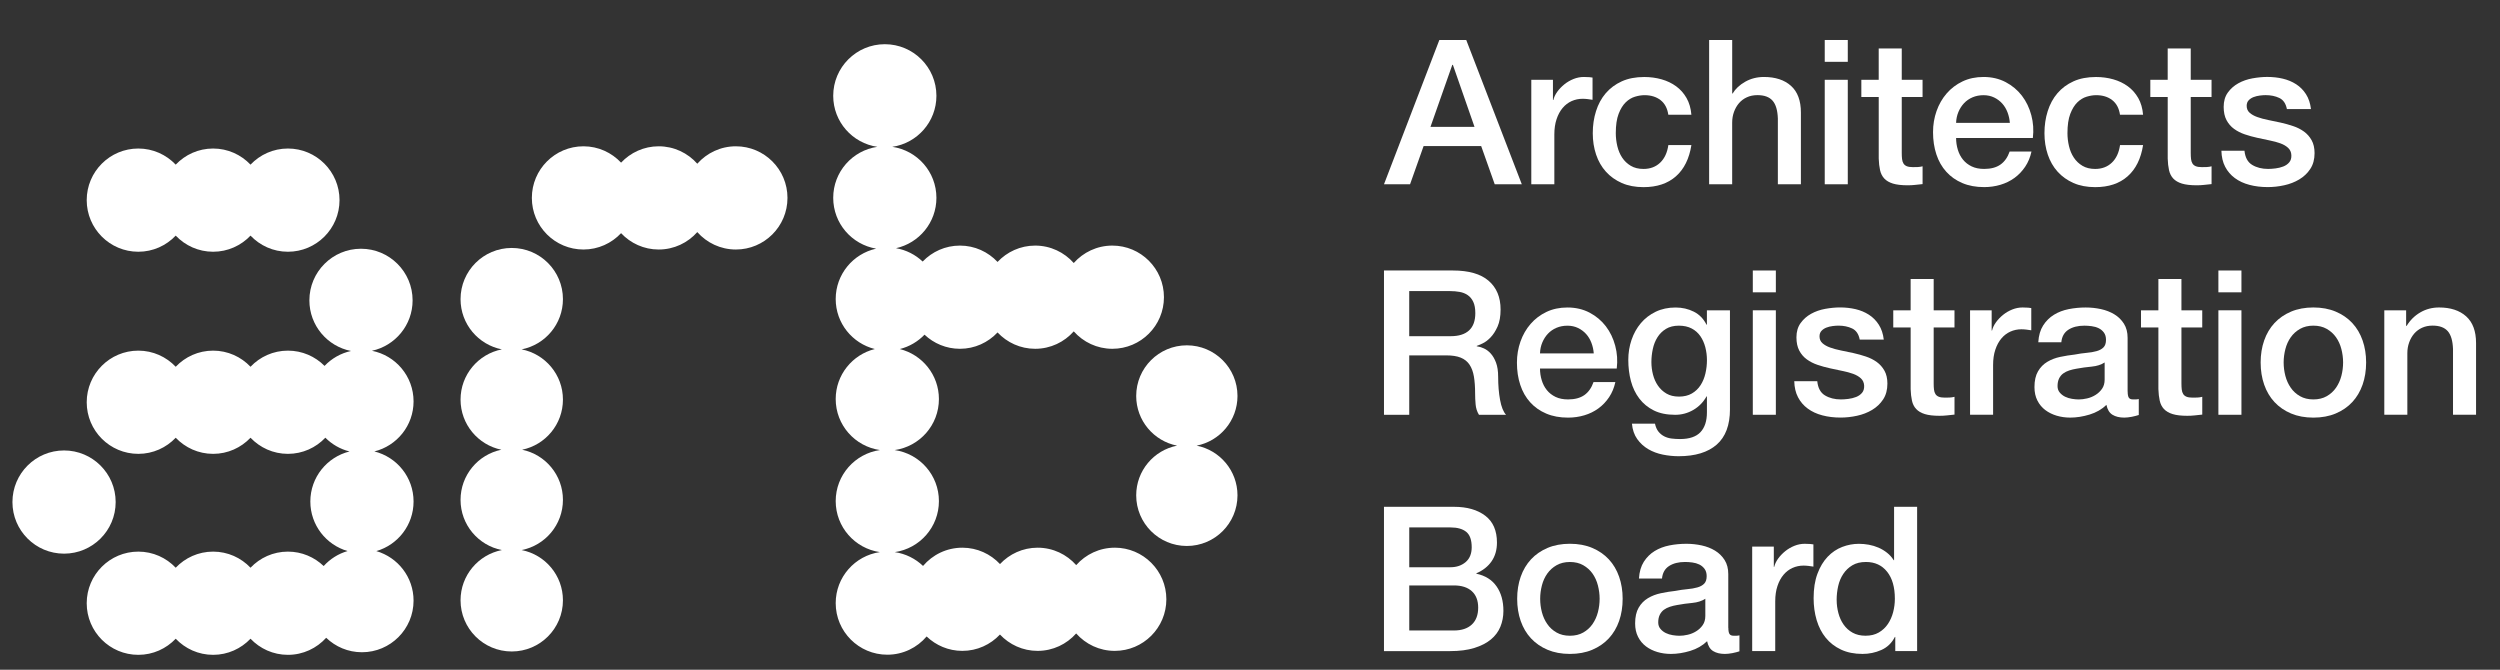 <svg xmlns="http://www.w3.org/2000/svg" id="a" viewBox="0 0 137.906 36.945"><rect x="0" y="0" width="137.906" height="36.945" fill="#333333" stroke="none"/><path d="M15.882,8.193c-.813,0-1.544.342-2.063.889-.519-.546-1.25-.889-2.063-.889-.813,0-1.544.342-2.063.889-.519-.546-1.25-.889-2.063-.889-1.572,0-2.847,1.275-2.847,2.847,0,1.572,1.274,2.847,2.847,2.847.813,0,1.544-.342,2.063-.889.519.546,1.25.889,2.063.889.813,0,1.544-.342,2.063-.889.518.546,1.25.889,2.063.889,1.572,0,2.847-1.275,2.847-2.847,0-1.572-1.275-2.847-2.847-2.847" style="fill:#fff;"></path><path d="M22.813,27.663c0-1.336-.921-2.453-2.162-2.761,1.241-.307,2.162-1.425,2.162-2.76,0-1.384-.988-2.536-2.297-2.792,1.282-.277,2.244-1.417,2.244-2.782,0-1.572-1.275-2.847-2.847-2.847-1.572,0-2.847,1.275-2.847,2.847,0,1.384.988,2.536,2.297,2.793-.569.123-1.074.416-1.46.823-.516-.52-1.231-.842-2.021-.842-.813,0-1.544.342-2.063.889-.519-.546-1.25-.889-2.063-.889-.813,0-1.544.342-2.063.889-.519-.546-1.25-.889-2.063-.889-1.572,0-2.847,1.275-2.847,2.847s1.274,2.847,2.847,2.847c.813,0,1.544-.343,2.063-.889.519.546,1.25.889,2.063.889.813,0,1.544-.343,2.063-.889.518.546,1.25.889,2.063.889.814,0,1.546-.343,2.065-.891.362.364.82.632,1.334.759-1.241.307-2.162,1.425-2.162,2.761,0,1.297.868,2.389,2.054,2.733-.515.149-.969.44-1.319.827-.512-.492-1.206-.796-1.972-.796-.813,0-1.544.342-2.063.888-.519-.546-1.25-.888-2.063-.888-.813,0-1.544.342-2.063.888-.519-.546-1.25-.888-2.063-.888-1.572,0-2.847,1.275-2.847,2.847,0,1.572,1.274,2.847,2.847,2.847.813,0,1.544-.343,2.063-.889.519.546,1.25.889,2.063.889.813,0,1.544-.343,2.063-.889.518.546,1.25.889,2.063.889.839,0,1.59-.365,2.111-.941.512.493,1.206.798,1.973.798,1.572,0,2.847-1.275,2.847-2.847,0-1.297-.868-2.389-2.054-2.733,1.186-.343,2.054-1.436,2.054-2.733" style="fill:#fff;"></path><path d="M6.38,27.695c0,1.572-1.275,2.846-2.847,2.846-1.572,0-2.847-1.274-2.847-2.846s1.275-2.847,2.847-2.847c1.572,0,2.847,1.275,2.847,2.847" style="fill:#fff;"></path><path d="M40.593,8.07c-.848,0-1.607.373-2.129.961-.521-.588-1.281-.961-2.128-.961-.819,0-1.556.348-2.076.902-.519-.554-1.256-.902-2.075-.902-1.573,0-2.847,1.275-2.847,2.847s1.274,2.847,2.847,2.847c.819,0,1.556-.348,2.075-.902.519.554,1.256.902,2.076.902.848,0,1.607-.373,2.128-.961.521.588,1.281.961,2.129.961,1.572,0,2.846-1.274,2.846-2.847s-1.274-2.847-2.846-2.847" style="fill:#fff;"></path><path d="M61.495,30.212c-.848,0-1.608.373-2.129.961-.521-.588-1.28-.961-2.128-.961-.82,0-1.556.349-2.076.903-.519-.554-1.256-.903-2.075-.903-.87,0-1.647.391-2.17,1.006-.418-.4-.958-.674-1.559-.762,1.377-.2,2.435-1.381,2.435-2.814,0-1.434-1.062-2.617-2.441-2.815,1.38-.197,2.441-1.38,2.441-2.814,0-1.334-.919-2.451-2.159-2.759.529-.132.999-.412,1.365-.793.51.482,1.196.779,1.953.779.82,0,1.556-.348,2.075-.902.52.554,1.256.902,2.076.902.848,0,1.607-.373,2.128-.961.522.588,1.281.961,2.129.961,1.572,0,2.846-1.274,2.846-2.846s-1.274-2.847-2.846-2.847c-.848,0-1.607.373-2.129.961-.521-.588-1.28-.961-2.128-.961-.819,0-1.556.348-2.076.902-.519-.554-1.255-.902-2.075-.902-.809,0-1.537.339-2.055.88-.399-.376-.907-.64-1.472-.736,1.276-.282,2.23-1.417,2.23-2.778,0-1.432-1.058-2.614-2.435-2.814,1.376-.2,2.435-1.381,2.435-2.814,0-1.572-1.274-2.847-2.846-2.847-1.572,0-2.847,1.275-2.847,2.847,0,1.432,1.059,2.614,2.435,2.814-1.377.2-2.435,1.382-2.435,2.814,0,1.409,1.024,2.575,2.368,2.803-1.276.282-2.231,1.418-2.231,2.778,0,1.334.92,2.451,2.159,2.759-1.239.308-2.159,1.425-2.159,2.759,0,1.434,1.062,2.617,2.442,2.814-1.38.197-2.442,1.381-2.442,2.815,0,1.432,1.059,2.614,2.435,2.814-1.376.2-2.435,1.382-2.435,2.814,0,1.572,1.275,2.846,2.847,2.846.87,0,1.647-.391,2.169-1.006.512.491,1.205.795,1.97.795.82,0,1.556-.348,2.075-.902.52.554,1.256.902,2.076.902.848,0,1.607-.373,2.128-.961.521.588,1.281.961,2.129.961,1.571,0,2.846-1.274,2.846-2.846s-1.275-2.847-2.846-2.847" style="fill:#fff;"></path><path d="M66.009,24.583c1.284-.252,2.254-1.382,2.254-2.74,0-1.543-1.251-2.794-2.793-2.794-1.543,0-2.794,1.251-2.794,2.794,0,1.358.97,2.489,2.255,2.74-1.284.251-2.255,1.382-2.255,2.741,0,1.543,1.251,2.793,2.794,2.793,1.543,0,2.793-1.251,2.793-2.793,0-1.358-.97-2.489-2.254-2.741" style="fill:#fff;"></path><path d="M31.053,22.042c0-1.373-.98-2.516-2.279-2.77,1.299-.254,2.279-1.397,2.279-2.77,0-1.56-1.264-2.824-2.824-2.824s-2.824,1.264-2.824,2.824c0,1.373.98,2.516,2.279,2.77-1.299.254-2.279,1.397-2.279,2.77,0,1.363.966,2.501,2.251,2.766-1.285.264-2.251,1.402-2.251,2.765,0,1.373.98,2.515,2.279,2.77-1.299.254-2.279,1.397-2.279,2.77,0,1.56,1.264,2.824,2.824,2.824s2.824-1.265,2.824-2.824c0-1.373-.98-2.516-2.279-2.77,1.299-.255,2.279-1.397,2.279-2.77,0-1.363-.966-2.501-2.251-2.765,1.285-.265,2.251-1.403,2.251-2.766" style="fill:#fff;"></path><path d="M79.399,2.206h1.483l3.065,7.96h-1.494l-.747-2.107h-3.177l-.747,2.107h-1.438l3.054-7.96ZM78.908,7h2.43l-1.193-3.422h-.033l-1.204,3.422Z" style="fill:#fff;"></path><path d="M84.471,4.402h1.193v1.115h.022c.037-.156.11-.308.217-.457.108-.148.238-.284.39-.407.152-.123.322-.221.507-.296.186-.074.375-.111.568-.111.149,0,.251.004.307.011.056.007.113.015.173.022v1.226c-.089-.014-.18-.027-.273-.039-.093-.011-.184-.017-.273-.017-.216,0-.418.043-.608.128-.19.085-.355.212-.496.379-.141.167-.253.374-.334.619-.082.245-.123.528-.123.848v2.742h-1.271v-5.763Z" style="fill:#fff;"></path><path d="M92.029,6.331c-.052-.356-.195-.626-.429-.808-.234-.182-.529-.273-.886-.273-.164,0-.338.028-.524.084-.186.056-.357.16-.513.312-.156.152-.286.364-.39.635-.104.271-.156.626-.156,1.065,0,.238.028.476.084.713.056.238.145.45.268.636.123.186.281.336.474.451.193.115.427.173.702.173.372,0,.678-.115.92-.346.241-.23.392-.554.451-.969h1.271c-.119.751-.403,1.325-.853,1.722-.45.398-1.046.597-1.789.597-.453,0-.853-.076-1.198-.228-.345-.153-.637-.36-.875-.625-.238-.264-.418-.578-.541-.942-.123-.364-.184-.758-.184-1.181,0-.431.059-.837.179-1.215.119-.379.297-.708.535-.987.238-.278.533-.498.886-.658.353-.16.767-.239,1.243-.239.334,0,.652.043.953.128.301.085.568.214.802.384.234.171.425.386.574.646.149.261.238.569.268.925h-1.271Z" style="fill:#fff;"></path><path d="M94.281,2.206h1.271v2.954h.022c.156-.26.388-.477.697-.652.308-.174.652-.262,1.031-.262.632,0,1.13.163,1.494.49.364.327.546.818.546,1.471v3.958h-1.271v-3.623c-.015-.453-.111-.782-.29-.987-.179-.205-.457-.307-.836-.307-.215,0-.409.039-.58.117-.171.078-.316.186-.435.323-.119.138-.212.3-.279.485-.067.186-.1.383-.1.591v3.4h-1.271V2.206Z" style="fill:#fff;"></path><path d="M100.657,2.206h1.271v1.204h-1.271v-1.204ZM100.657,4.402h1.271v5.763h-1.271v-5.763Z" style="fill:#fff;"></path><path d="M102.675,4.402h.959v-1.728h1.271v1.728h1.148v.948h-1.148v3.077c0,.134.005.249.017.346.011.097.037.178.078.245.041.067.102.117.184.151.082.033.193.05.334.05.089,0,.178-.002.268-.005.089-.004.178-.017.268-.04v.981c-.141.014-.279.029-.412.044-.134.015-.271.022-.413.022-.334,0-.604-.032-.808-.094-.204-.063-.364-.156-.479-.279-.115-.123-.193-.277-.234-.463-.041-.186-.065-.398-.073-.635v-3.4h-.959v-.948Z" style="fill:#fff;"></path><path d="M107.903,7.613c0,.223.032.438.095.646.063.208.158.39.284.546.126.156.286.281.479.374.193.093.424.139.691.139.372,0,.671-.08.898-.24.227-.16.396-.399.507-.719h1.204c-.067.312-.182.591-.346.836-.164.245-.361.451-.591.619-.23.167-.489.294-.775.379-.286.085-.585.128-.898.128-.453,0-.855-.074-1.204-.223-.35-.148-.645-.356-.886-.624-.242-.268-.424-.587-.546-.959-.123-.372-.184-.78-.184-1.227,0-.408.065-.797.195-1.165.13-.368.316-.691.557-.969.242-.279.533-.5.875-.663.342-.163.728-.245,1.159-.245.453,0,.86.095,1.221.284.36.19.659.441.897.752.238.312.411.671.518,1.076.108.405.136.823.084,1.254h-4.236ZM110.868,6.777c-.015-.201-.058-.394-.128-.579-.071-.186-.167-.347-.29-.485-.123-.137-.271-.249-.446-.334-.175-.085-.37-.128-.585-.128-.223,0-.426.039-.608.117-.182.078-.338.186-.468.323-.13.138-.234.3-.312.485-.078.186-.121.386-.128.602h2.965Z" style="fill:#fff;"></path><path d="M116.944,6.331c-.052-.356-.195-.626-.429-.808-.234-.182-.529-.273-.886-.273-.164,0-.338.028-.524.084-.186.056-.357.16-.513.312-.156.152-.286.364-.39.635-.104.271-.156.626-.156,1.065,0,.238.028.476.084.713.056.238.145.45.268.636.123.186.28.336.474.451.193.115.427.173.702.173.372,0,.678-.115.92-.346.242-.23.392-.554.452-.969h1.271c-.119.751-.403,1.325-.853,1.722-.449.398-1.046.597-1.789.597-.454,0-.853-.076-1.198-.228-.346-.153-.637-.36-.875-.625-.238-.264-.418-.578-.541-.942-.123-.364-.184-.758-.184-1.181,0-.431.059-.837.179-1.215.119-.379.297-.708.535-.987.238-.278.533-.498.886-.658.353-.16.767-.239,1.243-.239.334,0,.652.043.953.128.301.085.568.214.802.384.234.171.425.386.574.646.149.261.238.569.268.925h-1.271Z" style="fill:#fff;"></path><path d="M118.616,4.402h.959v-1.728h1.271v1.728h1.148v.948h-1.148v3.077c0,.134.006.249.017.346.011.097.037.178.078.245.041.067.102.117.184.151.082.033.193.05.334.05.089,0,.178-.002.268-.005.089-.004.178-.017.268-.04v.981c-.141.014-.279.029-.413.044-.134.015-.271.022-.412.022-.335,0-.604-.032-.808-.094-.205-.063-.364-.156-.48-.279-.115-.123-.193-.277-.234-.463-.041-.186-.065-.398-.072-.635v-3.4h-.959v-.948Z" style="fill:#fff;"></path><path d="M123.811,8.315c.037.372.178.632.423.78.245.149.539.223.881.223.119,0,.255-.009.407-.028.152-.019.296-.054.429-.106.134-.052.243-.128.329-.229.085-.1.125-.232.117-.396-.007-.163-.067-.297-.178-.401-.111-.104-.254-.187-.429-.251-.174-.063-.373-.117-.596-.161-.223-.045-.45-.093-.68-.145-.238-.052-.467-.115-.686-.19-.219-.074-.416-.174-.591-.301-.175-.126-.314-.288-.418-.485-.104-.197-.156-.441-.156-.731,0-.312.076-.574.228-.786.152-.212.346-.383.58-.513.234-.13.494-.221.78-.273.286-.051.559-.078.819-.078.297,0,.581.031.853.095.271.064.516.166.736.307.219.141.402.325.546.552.145.227.236.5.273.819h-1.327c-.06-.304-.199-.509-.418-.613-.219-.104-.47-.156-.753-.156-.089,0-.195.007-.318.022-.123.015-.238.043-.346.084-.108.041-.199.1-.273.178-.074.078-.111.18-.111.307,0,.156.054.283.162.379.108.096.25.177.425.239.175.063.374.117.598.162.224.045.455.093.693.145.231.052.458.115.682.19.223.074.423.175.598.301.175.127.317.286.425.48.108.193.162.431.162.713,0,.342-.078.631-.235.869-.156.238-.36.431-.609.58-.249.149-.527.257-.832.323-.305.067-.607.1-.905.1-.365,0-.702-.041-1.011-.123-.309-.081-.577-.206-.804-.373-.227-.167-.406-.375-.536-.625-.13-.249-.199-.544-.207-.886h1.271Z" style="fill:#fff;"></path><path d="M76.344,14.921h3.801c.877,0,1.535.19,1.973.569.439.379.658.906.658,1.583,0,.379-.056.693-.167.942-.112.249-.242.45-.39.602-.149.153-.295.262-.44.329-.145.067-.251.112-.318.134v.022c.119.016.247.052.384.112.137.06.266.154.385.284.119.13.217.299.295.507.078.208.117.469.117.78,0,.468.035.894.106,1.277.07.383.18.656.329.819h-1.494c-.104-.171-.166-.36-.184-.568-.019-.208-.028-.409-.028-.602,0-.364-.022-.678-.067-.942-.045-.264-.126-.483-.245-.658-.119-.174-.281-.302-.485-.384-.205-.082-.466-.123-.786-.123h-2.051v3.277h-1.393v-7.96ZM77.738,18.545h2.285c.446,0,.784-.106,1.014-.318.23-.212.345-.529.345-.953,0-.253-.037-.459-.111-.619-.074-.16-.177-.284-.307-.374-.13-.089-.279-.148-.446-.178-.167-.03-.34-.045-.519-.045h-2.263v2.486Z" style="fill:#fff;"></path><path d="M84.95,20.328c0,.223.032.438.095.646.063.208.157.39.284.546.126.156.286.281.479.374.193.093.424.139.691.139.371,0,.67-.08.897-.239.227-.16.396-.399.507-.719h1.204c-.067.312-.182.591-.346.836-.164.245-.361.452-.591.619-.23.167-.489.294-.775.379-.286.085-.585.128-.897.128-.454,0-.855-.074-1.204-.223-.35-.148-.645-.356-.886-.624-.242-.268-.424-.587-.546-.959-.123-.372-.184-.78-.184-1.227,0-.408.065-.797.195-1.165.13-.368.316-.691.557-.969.242-.279.534-.5.875-.663.342-.163.728-.245,1.159-.245.453,0,.86.095,1.221.284.36.19.659.441.897.752.238.312.411.671.518,1.076.108.405.136.823.084,1.254h-4.236ZM87.915,19.492c-.015-.201-.058-.394-.128-.579-.071-.186-.167-.347-.29-.485-.123-.137-.271-.249-.446-.334-.175-.085-.37-.128-.585-.128-.223,0-.425.039-.608.117-.182.078-.338.186-.468.323-.13.138-.234.3-.312.485-.078.186-.121.386-.128.602h2.965Z" style="fill:#fff;"></path><path d="M95.429,22.58c0,.869-.244,1.518-.73,1.945-.487.427-1.187.641-2.101.641-.29,0-.582-.03-.875-.089-.294-.06-.561-.16-.803-.301-.241-.142-.444-.327-.608-.558-.163-.23-.26-.513-.29-.847h1.271c.037.178.1.323.189.435.089.111.195.199.318.262.123.063.258.104.407.123.149.018.305.028.468.028.513,0,.888-.127,1.126-.379.238-.253.357-.617.357-1.092v-.881h-.022c-.178.319-.422.568-.73.747-.308.178-.641.268-.998.268-.461,0-.853-.08-1.176-.239-.323-.16-.591-.379-.803-.658-.212-.279-.366-.6-.463-.964-.097-.364-.145-.754-.145-1.171,0-.386.06-.754.179-1.103.119-.349.29-.656.513-.92.223-.264.496-.474.819-.63.323-.156.689-.234,1.098-.234.364,0,.698.076,1.003.229.304.152.539.392.702.719h.022v-.792h1.271v5.463ZM92.609,21.878c.282,0,.522-.057.719-.173.197-.115.357-.267.479-.457.123-.19.212-.405.268-.647.056-.241.084-.485.084-.73,0-.245-.03-.483-.089-.713-.06-.23-.151-.435-.273-.613-.123-.179-.282-.32-.479-.424-.197-.104-.433-.156-.708-.156-.282,0-.52.06-.713.178-.193.119-.35.273-.468.463-.119.189-.205.405-.256.646-.052.242-.078.481-.078.719,0,.238.03.47.089.697.059.227.15.429.273.607.123.179.279.324.468.435.19.112.418.167.686.167" style="fill:#fff;"></path><path d="M96.689,14.921h1.271v1.204h-1.271v-1.204ZM96.689,17.117h1.271v5.763h-1.271v-5.763Z" style="fill:#fff;"></path><path d="M100.245,21.03c.037.372.178.632.423.78.245.149.539.223.881.223.119,0,.255-.009.407-.028.152-.019.295-.054.429-.106.134-.052.243-.128.329-.229.085-.1.124-.232.117-.396-.008-.163-.067-.297-.178-.401-.112-.104-.255-.187-.429-.251-.175-.063-.374-.117-.597-.161-.223-.045-.45-.093-.68-.145-.238-.052-.466-.115-.686-.19-.219-.074-.416-.174-.591-.301-.175-.126-.314-.288-.418-.485-.104-.197-.156-.441-.156-.731,0-.312.076-.574.229-.786.152-.212.345-.383.58-.513.234-.13.494-.221.781-.273.286-.051.558-.078.819-.078.297,0,.581.032.853.095.271.064.516.166.736.307.219.141.401.325.546.552.145.227.236.5.273.819h-1.326c-.059-.304-.199-.509-.418-.613-.219-.104-.47-.156-.752-.156-.089,0-.195.007-.318.022-.123.015-.238.043-.345.084-.108.041-.199.1-.273.178-.074.078-.112.181-.112.306,0,.156.054.283.162.379.108.096.25.177.425.239.175.063.374.117.598.162.223.045.454.093.693.145.232.052.458.115.682.19.223.075.423.175.598.301.175.127.316.286.425.48.108.193.162.431.162.713,0,.342-.078.631-.234.869-.156.238-.36.431-.609.58-.249.149-.527.257-.832.323-.306.067-.607.1-.905.1-.365,0-.702-.041-1.011-.123-.309-.081-.578-.206-.804-.373-.227-.167-.406-.375-.536-.625-.131-.249-.199-.544-.207-.886h1.271Z" style="fill:#fff;"></path><path d="M104.436,17.117h.959v-1.727h1.271v1.727h1.148v.948h-1.148v3.077c0,.134.005.249.017.346.011.097.037.178.078.245.041.067.102.117.184.151.082.033.193.05.335.05.089,0,.178-.002.267-.005.089-.004.178-.017.268-.04v.981c-.142.014-.279.029-.413.044-.134.015-.272.022-.413.022-.335,0-.604-.031-.808-.094-.204-.063-.364-.156-.479-.279-.116-.123-.194-.277-.234-.463-.041-.186-.065-.398-.072-.635v-3.4h-.959v-.948Z" style="fill:#fff;"></path><path d="M108.673,17.117h1.192v1.115h.022c.037-.156.109-.308.218-.457.107-.149.238-.284.39-.407.152-.123.321-.221.507-.296.186-.074.375-.111.568-.111.148,0,.251.004.307.011.056.007.113.016.173.022v1.226c-.089-.014-.181-.028-.273-.039-.093-.011-.184-.017-.273-.017-.215,0-.418.043-.607.128-.19.085-.355.212-.496.379-.141.167-.253.374-.334.619-.082.245-.123.528-.123.847v2.742h-1.271v-5.763Z" style="fill:#fff;"></path><path d="M117.367,21.599c0,.156.021.268.061.334.041.067.121.1.24.1h.134c.052,0,.111-.007.178-.022v.881c-.045.015-.102.031-.173.05-.07.018-.143.035-.217.05-.075.014-.149.026-.223.033-.074.008-.138.011-.19.011-.26,0-.476-.052-.646-.156-.171-.104-.282-.286-.335-.546-.253.245-.563.423-.931.535-.368.111-.723.167-1.065.167-.26,0-.509-.035-.747-.105-.238-.071-.448-.175-.63-.312-.182-.138-.327-.312-.435-.524-.108-.212-.162-.459-.162-.741,0-.357.065-.647.195-.87.13-.223.301-.398.513-.524.212-.127.45-.218.713-.273.264-.056.53-.098.797-.128.23-.045.45-.076.658-.095.208-.018.392-.05.552-.095.16-.044.286-.113.379-.206.093-.093.139-.232.139-.418,0-.163-.039-.297-.117-.402-.078-.104-.175-.184-.29-.239-.115-.056-.243-.093-.384-.111-.142-.019-.275-.028-.402-.028-.356,0-.65.074-.881.223-.23.149-.36.379-.39.691h-1.271c.022-.371.112-.68.268-.925.156-.245.355-.442.596-.591.242-.148.514-.252.819-.312.305-.06.617-.089.937-.089.282,0,.561.03.836.089.274.06.522.156.741.289.219.134.395.307.529.519.133.212.201.47.201.775v2.966ZM116.097,19.994c-.193.127-.431.202-.713.229-.283.026-.565.065-.848.117-.133.022-.264.054-.39.094-.127.041-.238.097-.334.167-.097.071-.173.164-.229.279-.056.115-.084.254-.084.418,0,.142.041.26.123.357.081.097.18.172.295.229.115.056.242.095.379.117.138.022.262.033.374.033.141,0,.293-.018.457-.056.163-.037.318-.1.463-.19.145-.089.265-.202.362-.34.096-.138.145-.307.145-.507v-.948Z" style="fill:#fff;"></path><path d="M118.103,17.117h.959v-1.727h1.271v1.727h1.148v.948h-1.148v3.077c0,.134.006.249.017.346.011.097.037.178.079.245.041.067.102.117.184.151.081.033.193.05.334.05.089,0,.179-.002.268-.005.089-.004.179-.017.267-.04v.981c-.141.014-.278.029-.412.044-.133.015-.271.022-.413.022-.334,0-.604-.031-.808-.094-.205-.063-.364-.156-.48-.279-.115-.123-.193-.277-.234-.463-.041-.186-.065-.398-.073-.635v-3.4h-.959v-.948Z" style="fill:#fff;"></path><path d="M122.372,14.921h1.271v1.204h-1.271v-1.204ZM122.372,17.117h1.271v5.763h-1.271v-5.763Z" style="fill:#fff;"></path><path d="M127.612,23.037c-.461,0-.871-.076-1.232-.228-.36-.152-.665-.363-.914-.63-.249-.268-.438-.587-.568-.959-.13-.371-.195-.78-.195-1.226,0-.438.065-.843.195-1.215.13-.371.32-.691.568-.959.249-.267.554-.477.914-.63.36-.152.771-.229,1.232-.229.461,0,.871.076,1.232.229.36.152.665.362.914.63.249.268.438.587.568.959.13.372.195.777.195,1.215,0,.446-.065.855-.195,1.226-.13.372-.32.691-.568.959-.249.268-.553.478-.914.63-.361.152-.771.228-1.232.228M127.612,22.033c.282,0,.528-.059.736-.178.208-.119.379-.275.513-.468.133-.193.232-.411.295-.652.063-.242.095-.489.095-.742,0-.245-.032-.49-.095-.736-.063-.245-.162-.463-.295-.652-.134-.19-.305-.344-.513-.463-.208-.119-.454-.178-.736-.178-.282,0-.528.06-.736.178-.209.119-.379.273-.513.463-.134.189-.233.407-.296.652-.063.245-.095.491-.095.736,0,.253.032.5.095.742.063.241.162.459.296.652.133.193.304.35.513.468.208.119.453.178.736.178" style="fill:#fff;"></path><path d="M131.524,17.117h1.204v.847l.022.022c.193-.32.446-.57.758-.752.312-.182.658-.273,1.037-.273.631,0,1.129.163,1.494.49.364.327.546.818.546,1.471v3.957h-1.271v-3.623c-.015-.453-.111-.782-.289-.987-.179-.205-.457-.307-.837-.307-.215,0-.409.039-.579.117-.171.078-.316.186-.435.323-.119.138-.212.3-.278.485-.067.186-.101.383-.101.591v3.4h-1.271v-5.763Z" style="fill:#fff;"></path><path d="M76.344,27.957h3.869c.713,0,1.285.164,1.717.491.431.327.646.821.646,1.482,0,.402-.099.746-.295,1.031-.197.286-.478.507-.842.663v.022c.49.104.862.336,1.114.697.253.361.379.812.379,1.355,0,.312-.056.604-.167.875-.112.271-.286.505-.524.702-.238.197-.543.353-.914.468-.372.116-.814.173-1.326.173h-3.657v-7.96ZM77.738,31.29h2.274c.335,0,.613-.095.837-.284.223-.19.334-.463.334-.819,0-.402-.1-.684-.301-.848-.2-.163-.49-.245-.87-.245h-2.274v2.196ZM77.738,34.779h2.464c.423,0,.752-.109.987-.328.234-.219.351-.53.351-.931,0-.394-.117-.697-.351-.909-.234-.211-.563-.317-.987-.317h-2.464v2.486Z" style="fill:#fff;"></path><path d="M86.6,36.072c-.461,0-.871-.076-1.232-.228-.36-.152-.665-.363-.914-.63-.249-.268-.438-.587-.568-.959-.13-.371-.195-.78-.195-1.226,0-.438.065-.843.195-1.215.13-.371.32-.691.568-.959.249-.267.554-.477.914-.63.36-.152.771-.229,1.232-.229.461,0,.871.076,1.232.229.36.152.665.362.914.63.249.268.438.587.568.959.13.372.195.777.195,1.215,0,.446-.065.855-.195,1.226-.13.372-.32.691-.568.959-.249.268-.554.478-.914.63-.361.152-.771.228-1.232.228M86.6,35.069c.283,0,.528-.059.736-.178.208-.119.379-.275.513-.468.133-.193.232-.411.295-.652.063-.242.095-.489.095-.741,0-.245-.032-.49-.095-.736-.063-.245-.162-.463-.295-.652-.134-.19-.305-.344-.513-.463-.208-.119-.453-.178-.736-.178-.282,0-.528.06-.736.178-.208.119-.379.273-.513.463-.134.189-.233.407-.296.652-.063.245-.095.49-.095.736,0,.253.032.5.095.741.063.241.162.459.296.652.133.193.304.35.513.468.208.119.453.178.736.178" style="fill:#fff;"></path><path d="M95.34,34.635c0,.156.02.268.061.334.041.067.121.1.239.1h.134c.052,0,.111-.007.178-.022v.881c-.045.015-.102.032-.173.05-.07.018-.143.035-.217.05-.075.014-.149.026-.223.033-.075.008-.137.011-.19.011-.26,0-.476-.052-.646-.156-.171-.104-.282-.286-.335-.546-.253.245-.563.423-.931.535-.368.111-.723.167-1.065.167-.26,0-.509-.035-.747-.105-.238-.071-.448-.175-.63-.312-.182-.137-.327-.312-.435-.524-.108-.212-.162-.459-.162-.741,0-.357.065-.647.195-.87.13-.223.301-.398.513-.524.212-.127.45-.218.713-.273.264-.056.53-.098.797-.128.23-.045.45-.076.658-.095.208-.018.392-.05.552-.095.16-.044.286-.113.379-.206.093-.093.139-.232.139-.418,0-.163-.039-.297-.117-.402-.078-.104-.175-.184-.29-.24-.115-.055-.244-.093-.384-.111-.141-.019-.275-.028-.402-.028-.356,0-.65.074-.881.223-.23.149-.36.379-.39.691h-1.271c.022-.371.112-.68.268-.925.157-.245.355-.442.596-.591.242-.148.515-.252.819-.312.305-.06.617-.089.937-.089.282,0,.561.03.836.089.275.06.522.156.741.289.219.134.395.307.529.519.134.212.201.47.201.775v2.966ZM94.069,33.029c-.194.127-.431.202-.713.229-.282.026-.565.065-.847.117-.134.022-.264.054-.39.095-.127.041-.238.097-.335.167-.096.071-.172.164-.228.279-.056.115-.084.254-.084.418,0,.141.041.26.123.357.081.097.18.172.295.229.115.056.242.095.379.117.138.022.262.033.374.033.141,0,.293-.018.457-.056.163-.037.318-.1.463-.19.145-.089.265-.202.362-.34.096-.138.145-.307.145-.507v-.948Z" style="fill:#fff;"></path><path d="M96.656,30.153h1.192v1.115h.022c.037-.156.11-.308.218-.457.108-.148.238-.284.39-.407.152-.123.321-.221.507-.296.186-.074.375-.111.568-.111.149,0,.251.004.306.011.056.007.113.015.173.022v1.226c-.089-.014-.181-.027-.273-.039-.093-.011-.184-.017-.273-.017-.215,0-.418.043-.607.128-.19.085-.355.212-.496.379-.141.167-.253.374-.334.619-.082.245-.123.528-.123.848v2.742h-1.271v-5.763Z" style="fill:#fff;"></path><path d="M105.752,35.916h-1.204v-.78h-.022c-.171.335-.42.574-.747.719-.327.145-.673.217-1.037.217-.454,0-.849-.08-1.187-.239-.339-.16-.619-.377-.842-.652-.223-.275-.39-.6-.502-.975-.111-.375-.167-.779-.167-1.21,0-.52.07-.97.212-1.349.141-.379.329-.691.563-.936.234-.245.502-.425.803-.541.301-.115.608-.172.92-.172.179,0,.36.017.547.05.186.034.364.088.535.162.171.074.329.169.473.284.145.115.266.25.363.407h.022v-2.943h1.271v7.96ZM101.315,33.096c0,.245.032.486.095.724.063.238.159.45.289.635.13.186.296.335.496.446.201.111.438.167.713.167.283,0,.526-.059.731-.178.204-.119.371-.275.501-.468.13-.193.227-.411.29-.652.063-.242.095-.489.095-.741,0-.639-.143-1.137-.43-1.494-.286-.357-.674-.535-1.165-.535-.297,0-.548.061-.752.184-.204.123-.372.282-.501.48-.131.197-.224.42-.279.669-.056.249-.084.504-.084.764" style="fill:#fff;"></path></svg>